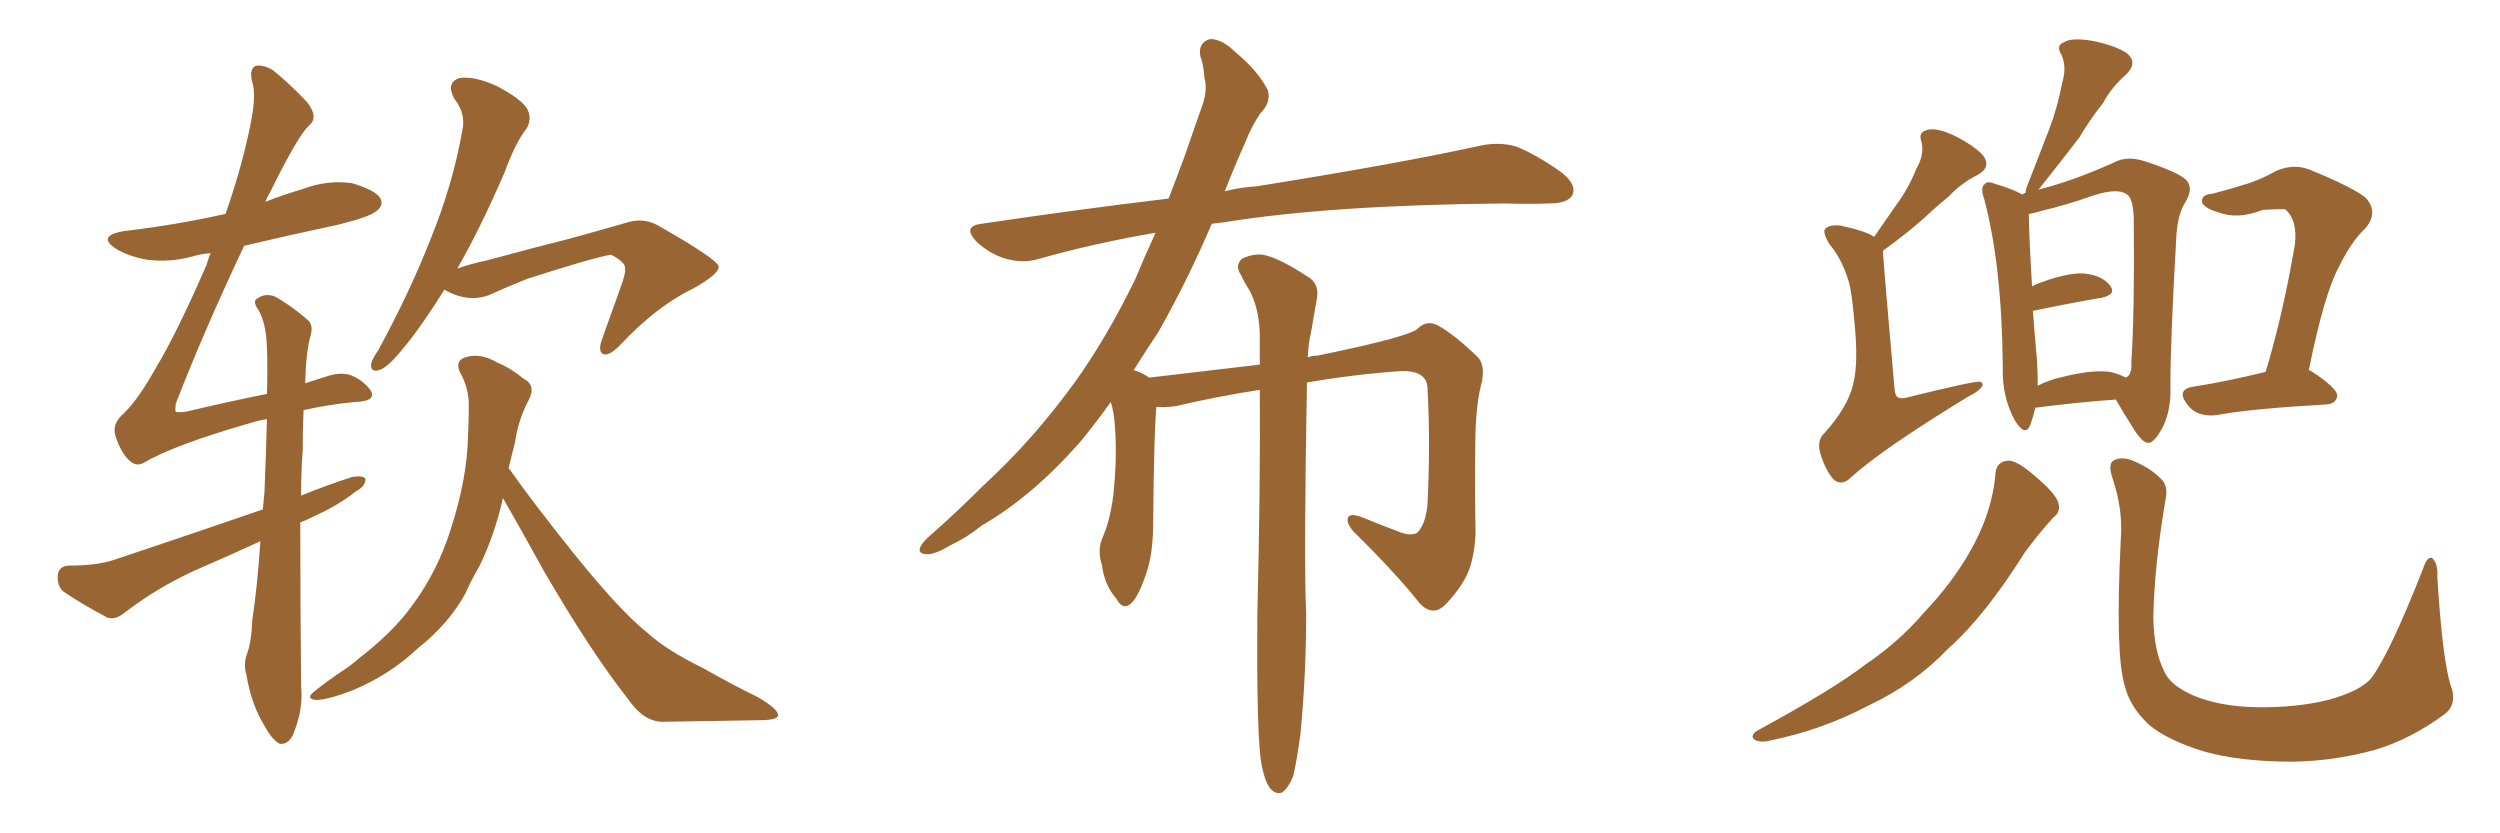 <svg xmlns="http://www.w3.org/2000/svg" xmlns:xlink="http://www.w3.org/1999/xlink" width="450" height="150"><path fill="#996633" padding="10" d="M46.88 97.41L46.88 97.41Q41.16 100.05 35.74 102.39L35.74 102.39Q28.71 105.47 22.41 110.30L22.41 110.30Q20.80 111.62 19.34 111.18L19.34 111.18Q14.65 108.69 11.43 106.49L11.43 106.49Q10.25 105.47 10.40 103.56L10.40 103.56Q10.55 101.95 12.30 101.81L12.30 101.81Q17.43 101.81 20.51 100.78L20.51 100.78Q34.57 96.09 47.31 91.70L47.31 91.70Q47.46 89.94 47.61 88.48L47.61 88.48Q47.90 81.30 48.05 75.44L48.05 75.44Q46.29 75.73 44.97 76.17L44.97 76.17Q31.20 80.13 25.78 83.35L25.78 83.35Q24.46 84.08 23.14 82.76L23.14 82.76Q21.68 81.30 20.80 78.52L20.80 78.52Q20.07 76.32 22.27 74.41L22.27 74.41Q24.76 72.07 27.98 66.36L27.98 66.36Q31.79 60.06 37.21 47.61L37.21 47.61Q37.50 46.44 37.94 45.56L37.94 45.56Q36.18 45.70 34.72 46.14L34.72 46.14Q30.47 47.31 26.37 46.73L26.37 46.73Q23.14 46.14 20.95 44.82L20.95 44.82Q17.29 42.48 22.27 41.60L22.27 41.60Q32.08 40.43 40.43 38.53L40.43 38.53Q40.43 38.53 40.58 38.53L40.58 38.53Q43.21 31.05 44.68 24.32L44.68 24.32Q46.14 18.02 45.56 15.38L45.56 15.38Q44.68 12.45 46.00 11.87L46.00 11.87Q47.31 11.57 49.07 12.60L49.07 12.60Q51.71 14.65 55.22 18.31L55.22 18.31Q57.42 21.09 55.66 22.56L55.66 22.56Q53.61 24.46 48.78 34.28L48.78 34.28Q48.19 35.30 47.75 36.33L47.75 36.33Q51.12 35.01 54.64 33.98L54.64 33.98Q58.89 32.37 63.28 32.96L63.28 32.96Q67.38 34.13 68.41 35.60L68.41 35.60Q69.14 36.91 67.82 37.94L67.82 37.94Q66.80 38.96 60.94 40.43L60.94 40.43Q52.00 42.33 43.95 44.24L43.95 44.24Q36.62 59.77 31.64 72.66L31.64 72.66Q31.49 73.97 31.64 74.12L31.64 74.12Q31.93 74.27 33.40 74.12L33.40 74.12Q41.46 72.22 48.05 70.90L48.05 70.90Q48.19 66.21 48.05 62.55L48.05 62.55Q47.90 58.01 46.44 55.66L46.44 55.66Q45.41 54.20 46.29 53.76L46.29 53.76Q47.61 52.73 49.37 53.32L49.37 53.32Q52.15 54.79 55.37 57.57L55.37 57.57Q56.40 58.45 55.96 60.21L55.96 60.21Q55.08 63.13 54.93 68.99L54.93 68.99Q57.13 68.26 59.03 67.68L59.03 67.68Q61.38 66.94 63.13 67.53L63.13 67.53Q65.33 68.41 66.65 70.17L66.65 70.17Q67.97 72.22 63.87 72.36L63.87 72.36Q59.18 72.80 54.64 73.83L54.64 73.83Q54.49 77.05 54.49 81.01L54.49 81.01Q54.20 84.81 54.20 89.21L54.20 89.21Q58.89 87.30 63.43 85.84L63.43 85.84Q65.19 85.55 65.77 86.13L65.77 86.13Q65.92 87.45 64.01 88.48L64.01 88.48Q61.08 90.82 56.98 92.72L56.98 92.72Q55.52 93.46 54.05 94.04L54.05 94.04Q54.05 107.96 54.20 123.49L54.20 123.49Q54.64 127.73 52.73 132.28L52.73 132.28Q51.86 134.03 50.39 133.89L50.39 133.89Q49.07 133.30 47.61 130.66L47.61 130.66Q45.26 126.86 44.38 121.58L44.38 121.58Q43.80 119.68 44.38 117.92L44.38 117.92Q45.26 115.72 45.41 111.62L45.41 111.62Q46.29 105.91 46.88 97.41ZM79.98 52.15L79.98 52.15Q76.17 58.30 72.95 62.26L72.95 62.26Q70.02 65.92 68.55 66.50L68.55 66.50Q66.65 67.24 66.80 65.48L66.80 65.48Q67.09 64.45 68.12 62.99L68.12 62.99Q73.83 52.44 77.49 43.07L77.49 43.07Q81.45 33.40 83.20 23.58L83.20 23.58Q83.94 20.51 81.74 17.72L81.74 17.72Q80.27 14.94 82.62 14.06L82.62 14.06Q85.40 13.62 89.50 15.53L89.50 15.53Q93.90 17.87 94.92 19.63L94.92 19.63Q95.80 21.39 94.78 23.14L94.78 23.14Q92.72 25.78 90.82 31.05L90.82 31.05Q86.43 41.16 82.32 48.34L82.32 48.34Q84.81 47.46 87.60 46.88L87.60 46.88Q96.83 44.38 102.69 42.92L102.69 42.92Q108.54 41.31 113.09 39.99L113.09 39.99Q116.16 39.11 118.95 40.87L118.95 40.87Q128.91 46.58 129.35 47.90L129.35 47.90Q129.64 49.22 124.66 52.00L124.66 52.00Q118.21 55.08 111.47 62.26L111.47 62.26Q109.57 64.16 108.54 63.72L108.54 63.72Q107.67 63.28 108.25 61.38L108.25 61.38Q110.01 56.40 111.77 51.56L111.77 51.56Q112.65 49.07 112.50 48.49L112.50 48.49Q112.79 47.31 110.01 45.85L110.01 45.85Q108.84 46.00 105.18 47.02L105.18 47.02Q98.73 48.93 94.78 50.24L94.78 50.24Q91.11 51.71 87.89 53.17L87.89 53.17Q84.08 54.49 79.98 52.15ZM90.53 89.65L90.53 89.65L90.53 89.65Q89.06 96.24 86.28 101.95L86.28 101.95Q84.81 104.44 83.79 106.79L83.79 106.79Q80.86 112.21 75.15 116.75L75.15 116.75Q70.17 121.44 63.57 124.22L63.57 124.22Q58.59 126.12 56.69 125.98L56.69 125.98Q54.93 125.68 56.69 124.37L56.69 124.37Q58.89 122.61 61.08 121.14L61.08 121.14Q63.13 119.82 64.60 118.51L64.60 118.51Q70.90 113.67 74.41 108.69L74.41 108.69Q78.81 102.69 81.15 95.21L81.15 95.21Q84.08 86.13 84.23 78.66L84.23 78.66Q84.38 75.73 84.38 73.39L84.38 73.39Q84.52 70.02 82.76 66.94L82.76 66.94Q81.88 64.89 83.79 64.31L83.79 64.31Q86.43 63.43 89.65 65.33L89.65 65.33Q91.85 66.21 94.19 68.12L94.19 68.12Q96.53 69.29 95.21 71.92L95.21 71.92Q93.31 75.44 92.72 79.54L92.72 79.54Q92.14 81.88 91.55 84.23L91.55 84.23Q96.09 90.67 103.27 99.61L103.27 99.61Q111.62 110.01 116.60 113.96L116.60 113.96Q119.97 117.04 126.56 120.26L126.56 120.26Q131.69 123.19 136.52 125.54L136.52 125.54Q140.19 127.73 140.04 128.76L140.04 128.76Q140.04 129.64 136.52 129.64L136.52 129.64Q128.47 129.79 119.09 129.93L119.09 129.93Q115.72 129.79 112.94 125.68L112.94 125.68Q106.35 117.33 97.85 102.69L97.85 102.69Q93.16 94.19 90.53 89.65ZM226.90 136.52L226.90 136.52L226.90 136.52Q226.17 130.08 226.32 110.74L226.32 110.74Q226.90 87.01 226.76 70.17L226.76 70.17Q219.14 71.34 211.67 73.10L211.67 73.10Q209.62 73.39 208.15 73.24L208.15 73.24Q207.71 77.93 207.57 94.19L207.57 94.19Q207.57 99.76 206.25 103.42L206.25 103.42Q204.79 107.81 203.32 108.84L203.32 108.84Q202.00 109.72 200.98 107.81L200.98 107.81Q198.78 105.32 198.34 101.66L198.34 101.66Q197.46 99.02 198.49 96.68L198.49 96.68Q199.80 93.75 200.39 89.21L200.39 89.21Q201.12 82.18 200.68 76.76L200.68 76.76Q200.54 74.27 199.95 72.36L199.95 72.36Q197.31 76.03 194.68 79.25L194.68 79.25Q186.04 89.21 176.66 94.63L176.66 94.63Q174.17 96.68 171.09 98.14L171.09 98.14Q168.16 99.90 166.70 99.76L166.70 99.76Q164.94 99.61 165.82 98.14L165.82 98.14Q166.41 97.27 167.43 96.39L167.43 96.39Q172.27 92.14 177.10 87.30L177.10 87.30Q186.04 79.10 193.65 68.55L193.65 68.55Q199.37 60.50 204.35 50.24L204.35 50.24Q206.10 46.00 208.01 41.89L208.01 41.89Q196.88 43.80 187.06 46.58L187.06 46.58Q184.28 47.46 181.05 46.58L181.05 46.58Q178.13 45.70 175.78 43.51L175.78 43.51Q173.14 40.72 176.66 40.28L176.66 40.28Q194.38 37.65 210.35 35.74L210.35 35.74Q211.82 31.93 213.28 27.98L213.28 27.98Q215.04 22.85 216.50 18.75L216.50 18.75Q217.38 15.97 216.80 14.06L216.80 14.06Q216.65 11.57 216.06 10.11L216.06 10.11Q215.63 7.62 217.82 7.03L217.82 7.03Q220.02 7.03 222.36 9.38L222.36 9.38Q226.46 12.74 228.22 16.26L228.22 16.26Q228.81 18.46 226.90 20.36L226.90 20.36Q225.29 22.71 224.27 25.34L224.27 25.34Q222.36 29.59 220.46 34.42L220.46 34.42Q223.39 33.69 226.17 33.54L226.17 33.54Q251.81 29.44 266.46 26.22L266.46 26.22Q269.82 25.49 272.90 26.37L272.90 26.37Q276.56 27.83 281.10 31.05L281.10 31.05Q283.89 33.25 283.01 35.16L283.01 35.16Q282.13 36.62 278.91 36.62L278.91 36.62Q275.24 36.77 270.85 36.62L270.85 36.62Q239.50 36.91 220.46 39.99L220.46 39.99Q219.14 40.14 218.12 40.28L218.12 40.28Q213.87 50.24 208.59 59.62L208.59 59.62Q206.25 63.13 204.05 66.65L204.05 66.65Q204.79 66.80 205.66 67.24L205.66 67.24Q206.25 67.53 206.84 67.97L206.84 67.97Q219.14 66.50 226.76 65.63L226.76 65.63Q226.76 62.70 226.76 60.06L226.76 60.06Q226.61 55.37 224.85 52.15L224.85 52.15Q223.97 50.83 223.39 49.51L223.39 49.51Q222.22 47.90 223.54 46.58L223.54 46.58Q226.03 45.41 227.93 46.00L227.93 46.00Q230.42 46.58 235.40 49.80L235.40 49.80Q237.60 51.12 237.01 53.91L237.01 53.91Q236.57 56.54 235.99 59.77L235.99 59.77Q235.55 61.52 235.40 64.31L235.40 64.31Q236.28 64.01 237.16 64.01L237.16 64.01Q254.30 60.50 255.32 59.03L255.32 59.03Q256.93 57.57 258.84 58.59L258.84 58.59Q261.77 60.21 265.87 64.16L265.87 64.16Q267.33 65.48 266.75 68.70L266.75 68.70Q265.72 72.36 265.58 78.22L265.58 78.22Q265.43 86.28 265.58 94.63L265.58 94.63Q265.72 98.14 264.70 101.81L264.70 101.81Q263.67 105.18 260.16 108.84L260.16 108.84Q257.96 111.04 255.62 108.69L255.62 108.69Q251.22 103.13 243.60 95.65L243.60 95.65Q242.14 93.90 242.72 93.02L242.72 93.02Q243.31 92.29 245.65 93.31L245.65 93.31Q248.88 94.63 251.66 95.65L251.66 95.65Q253.71 96.53 255.03 95.95L255.03 95.95Q256.49 94.63 256.93 91.11L256.93 91.11Q257.52 79.83 256.93 69.58L256.93 69.58Q256.64 66.65 252.10 66.80L252.10 66.80Q243.75 67.38 235.25 68.85L235.25 68.85Q234.67 101.51 235.11 110.45L235.11 110.45Q235.11 121.44 234.08 132.13L234.08 132.13Q233.35 137.40 232.76 139.75L232.76 139.75Q231.74 142.09 230.71 142.68L230.71 142.68Q229.54 142.97 228.66 141.94L228.66 141.94Q227.49 140.48 226.90 136.52ZM337.35 42.63L337.35 42.63Q339.40 39.70 341.31 36.91L341.31 36.91Q343.51 33.98 344.97 30.32L344.97 30.32Q346.44 27.83 345.85 25.49L345.85 25.49Q345.26 23.88 346.73 23.44L346.73 23.44Q348.34 22.85 351.56 24.32L351.56 24.32Q354.93 25.93 356.84 27.83L356.84 27.83Q358.59 30.03 355.96 31.49L355.96 31.49Q353.03 32.96 350.83 35.30L350.83 35.30Q348.34 37.35 346.00 39.55L346.00 39.55Q343.36 41.89 338.96 45.12L338.96 45.12Q338.96 45.41 338.96 45.85L338.96 45.85Q339.11 48.34 341.02 70.02L341.02 70.02Q341.16 71.34 341.60 71.48L341.60 71.48Q341.89 71.78 342.92 71.63L342.92 71.63Q355.37 68.55 356.40 68.70L356.40 68.70Q356.98 68.85 356.84 69.43L356.84 69.43Q356.25 70.46 354.35 71.34L354.35 71.34Q338.53 81.01 333.11 85.99L333.11 85.99Q331.64 87.45 330.18 86.43L330.18 86.43Q328.71 84.96 327.69 81.74L327.69 81.74Q326.95 79.25 328.42 77.93L328.42 77.93Q332.52 73.39 333.54 69.29L333.54 69.29Q334.42 65.92 333.98 60.06L333.98 60.06Q333.40 52.73 332.81 50.83L332.81 50.83Q331.64 46.73 329.30 43.95L329.30 43.95Q327.98 41.75 328.56 41.16L328.56 41.16Q329.30 40.43 331.20 40.58L331.20 40.58Q335.89 41.60 337.35 42.63ZM366.36 73.39L366.36 73.39Q365.92 75.29 365.33 76.76L365.33 76.76Q364.45 78.52 362.70 75.73L362.70 75.73Q360.35 71.48 360.50 66.06L360.50 66.06Q360.35 47.75 357.13 35.74L357.13 35.74Q356.40 33.69 357.28 33.11L357.28 33.11Q357.71 32.52 359.18 33.11L359.18 33.11Q362.55 34.13 364.01 35.01L364.01 35.01Q364.45 34.72 364.60 34.72L364.60 34.72Q364.60 34.28 364.75 33.84L364.75 33.84Q366.94 28.27 368.85 23.29L368.85 23.29Q370.31 19.48 371.19 14.94L371.19 14.94Q372.07 12.01 371.04 9.81L371.04 9.81Q370.02 8.20 371.48 7.62L371.48 7.62Q372.80 6.74 376.46 7.32L376.46 7.32Q380.42 8.06 382.76 9.52L382.76 9.52Q384.96 11.28 382.62 13.48L382.62 13.48Q379.98 15.82 378.52 18.60L378.52 18.60Q376.17 21.53 374.27 24.76L374.27 24.76Q371.48 28.42 366.94 34.13L366.94 34.13Q373.24 32.52 380.42 29.30L380.42 29.30Q382.76 27.98 385.99 29.00L385.99 29.00Q392.72 31.20 393.75 32.67L393.75 32.67Q394.78 34.13 393.31 36.47L393.31 36.47Q391.85 38.82 391.70 43.36L391.70 43.36Q390.67 61.23 390.67 69.58L390.67 69.58Q390.82 73.68 389.36 76.76L389.36 76.76Q387.89 79.54 386.87 79.69L386.87 79.69Q385.69 79.98 383.79 76.76L383.79 76.76Q382.18 74.27 380.86 71.92L380.86 71.92Q374.41 72.36 366.36 73.39ZM379.83 66.94L379.83 66.94Q381.59 67.38 382.62 67.97L382.62 67.97Q383.79 67.53 383.64 65.19L383.64 65.19Q384.23 56.25 384.08 39.99L384.08 39.99Q384.08 36.18 383.06 35.16L383.06 35.16Q381.45 33.69 376.90 35.16L376.90 35.16Q371.92 36.91 367.53 37.94L367.53 37.94Q366.06 38.38 365.19 38.53L365.19 38.53Q365.19 41.75 365.77 51.56L365.77 51.56Q366.21 51.27 366.65 51.12L366.65 51.12Q371.92 49.07 375 49.22L375 49.22Q378.37 49.51 379.83 51.42L379.83 51.42Q381.01 53.03 378.22 53.61L378.22 53.61Q372.95 54.49 365.92 55.96L365.92 55.96Q366.21 59.91 366.65 64.75L366.65 64.75Q366.80 67.24 366.80 69.43L366.80 69.43Q368.70 68.41 371.34 67.82L371.34 67.82Q376.76 66.50 379.83 66.94ZM407.81 66.94L407.81 66.94Q410.89 56.84 413.09 43.95L413.09 43.95Q413.53 39.84 411.62 37.94L411.62 37.94Q411.47 37.65 411.04 37.65L411.04 37.65Q409.13 37.65 407.23 37.79L407.23 37.79Q402.83 39.55 399.32 38.23L399.32 38.23Q396.83 37.50 396.39 36.47L396.39 36.47Q396.09 35.01 398.29 34.86L398.29 34.86Q401.66 33.98 404.88 32.96L404.88 32.96Q407.37 32.08 409.72 30.76L409.72 30.76Q412.79 29.44 415.58 30.47L415.58 30.47Q423.49 33.69 425.83 35.60L425.83 35.60Q428.17 38.23 425.83 41.02L425.83 41.02Q423.19 43.51 421.00 48.05L421.00 48.05Q418.36 52.88 415.58 66.65L415.58 66.65Q415.87 66.65 416.02 66.80L416.02 66.80Q420.70 69.87 420.70 71.19L420.70 71.19Q420.56 72.66 418.80 72.80L418.80 72.80Q405.76 73.54 399.90 74.56L399.90 74.56Q398.00 75 396.24 74.56L396.24 74.56Q394.63 74.12 393.60 72.66L393.60 72.66Q391.70 70.02 394.92 69.58L394.92 69.58Q400.63 68.70 407.81 66.94ZM359.18 85.25L359.18 85.25Q359.33 83.06 361.52 82.91L361.52 82.91Q362.99 82.91 365.77 85.25L365.77 85.25Q369.87 88.62 370.46 90.38L370.46 90.38Q371.04 92.14 369.58 93.16L369.58 93.16Q366.80 96.24 364.45 99.46L364.45 99.46Q357.28 110.89 350.68 116.75L350.68 116.75Q344.68 123.05 336.33 127.00L336.33 127.00Q327.98 131.40 318.60 133.30L318.60 133.30Q316.85 133.74 315.82 133.15L315.82 133.15Q314.94 132.42 316.26 131.54L316.26 131.54Q330.03 124.07 335.89 119.53L335.89 119.53Q341.75 115.58 346.29 110.30L346.29 110.30Q351.42 104.88 354.49 99.46L354.49 99.46Q358.59 92.43 359.18 85.25ZM441.06 123.19L441.06 123.19L441.06 123.19Q442.53 126.86 439.75 128.76L439.75 128.76Q433.89 133.01 427.73 134.91L427.73 134.91Q420.41 136.96 412.79 137.11L412.79 137.11Q403.13 137.11 396.53 135.21L396.53 135.21Q389.94 133.15 386.72 130.37L386.72 130.37Q383.35 127.15 382.47 123.49L382.47 123.49Q380.71 117.92 381.74 97.12L381.74 97.12Q382.18 91.85 380.27 86.13L380.27 86.13Q379.39 83.50 380.42 82.91L380.42 82.91Q381.59 82.18 383.50 82.76L383.50 82.76Q386.87 84.08 388.77 85.99L388.77 85.99Q390.38 87.30 389.79 89.94L389.79 89.94Q387.74 102.10 387.60 111.33L387.60 111.33Q387.74 117.19 389.50 120.70L389.50 120.70Q390.53 123.34 394.92 125.24L394.92 125.24Q399.61 127.15 405.91 127.29L405.91 127.29Q413.23 127.44 419.09 125.98L419.09 125.98Q424.95 124.37 426.86 122.02L426.86 122.02Q430.22 117.48 436.08 102.54L436.08 102.54Q436.96 99.90 437.84 100.49L437.84 100.49Q438.87 101.51 438.72 103.86L438.72 103.86Q439.60 118.21 441.06 123.19Z"/></svg>
